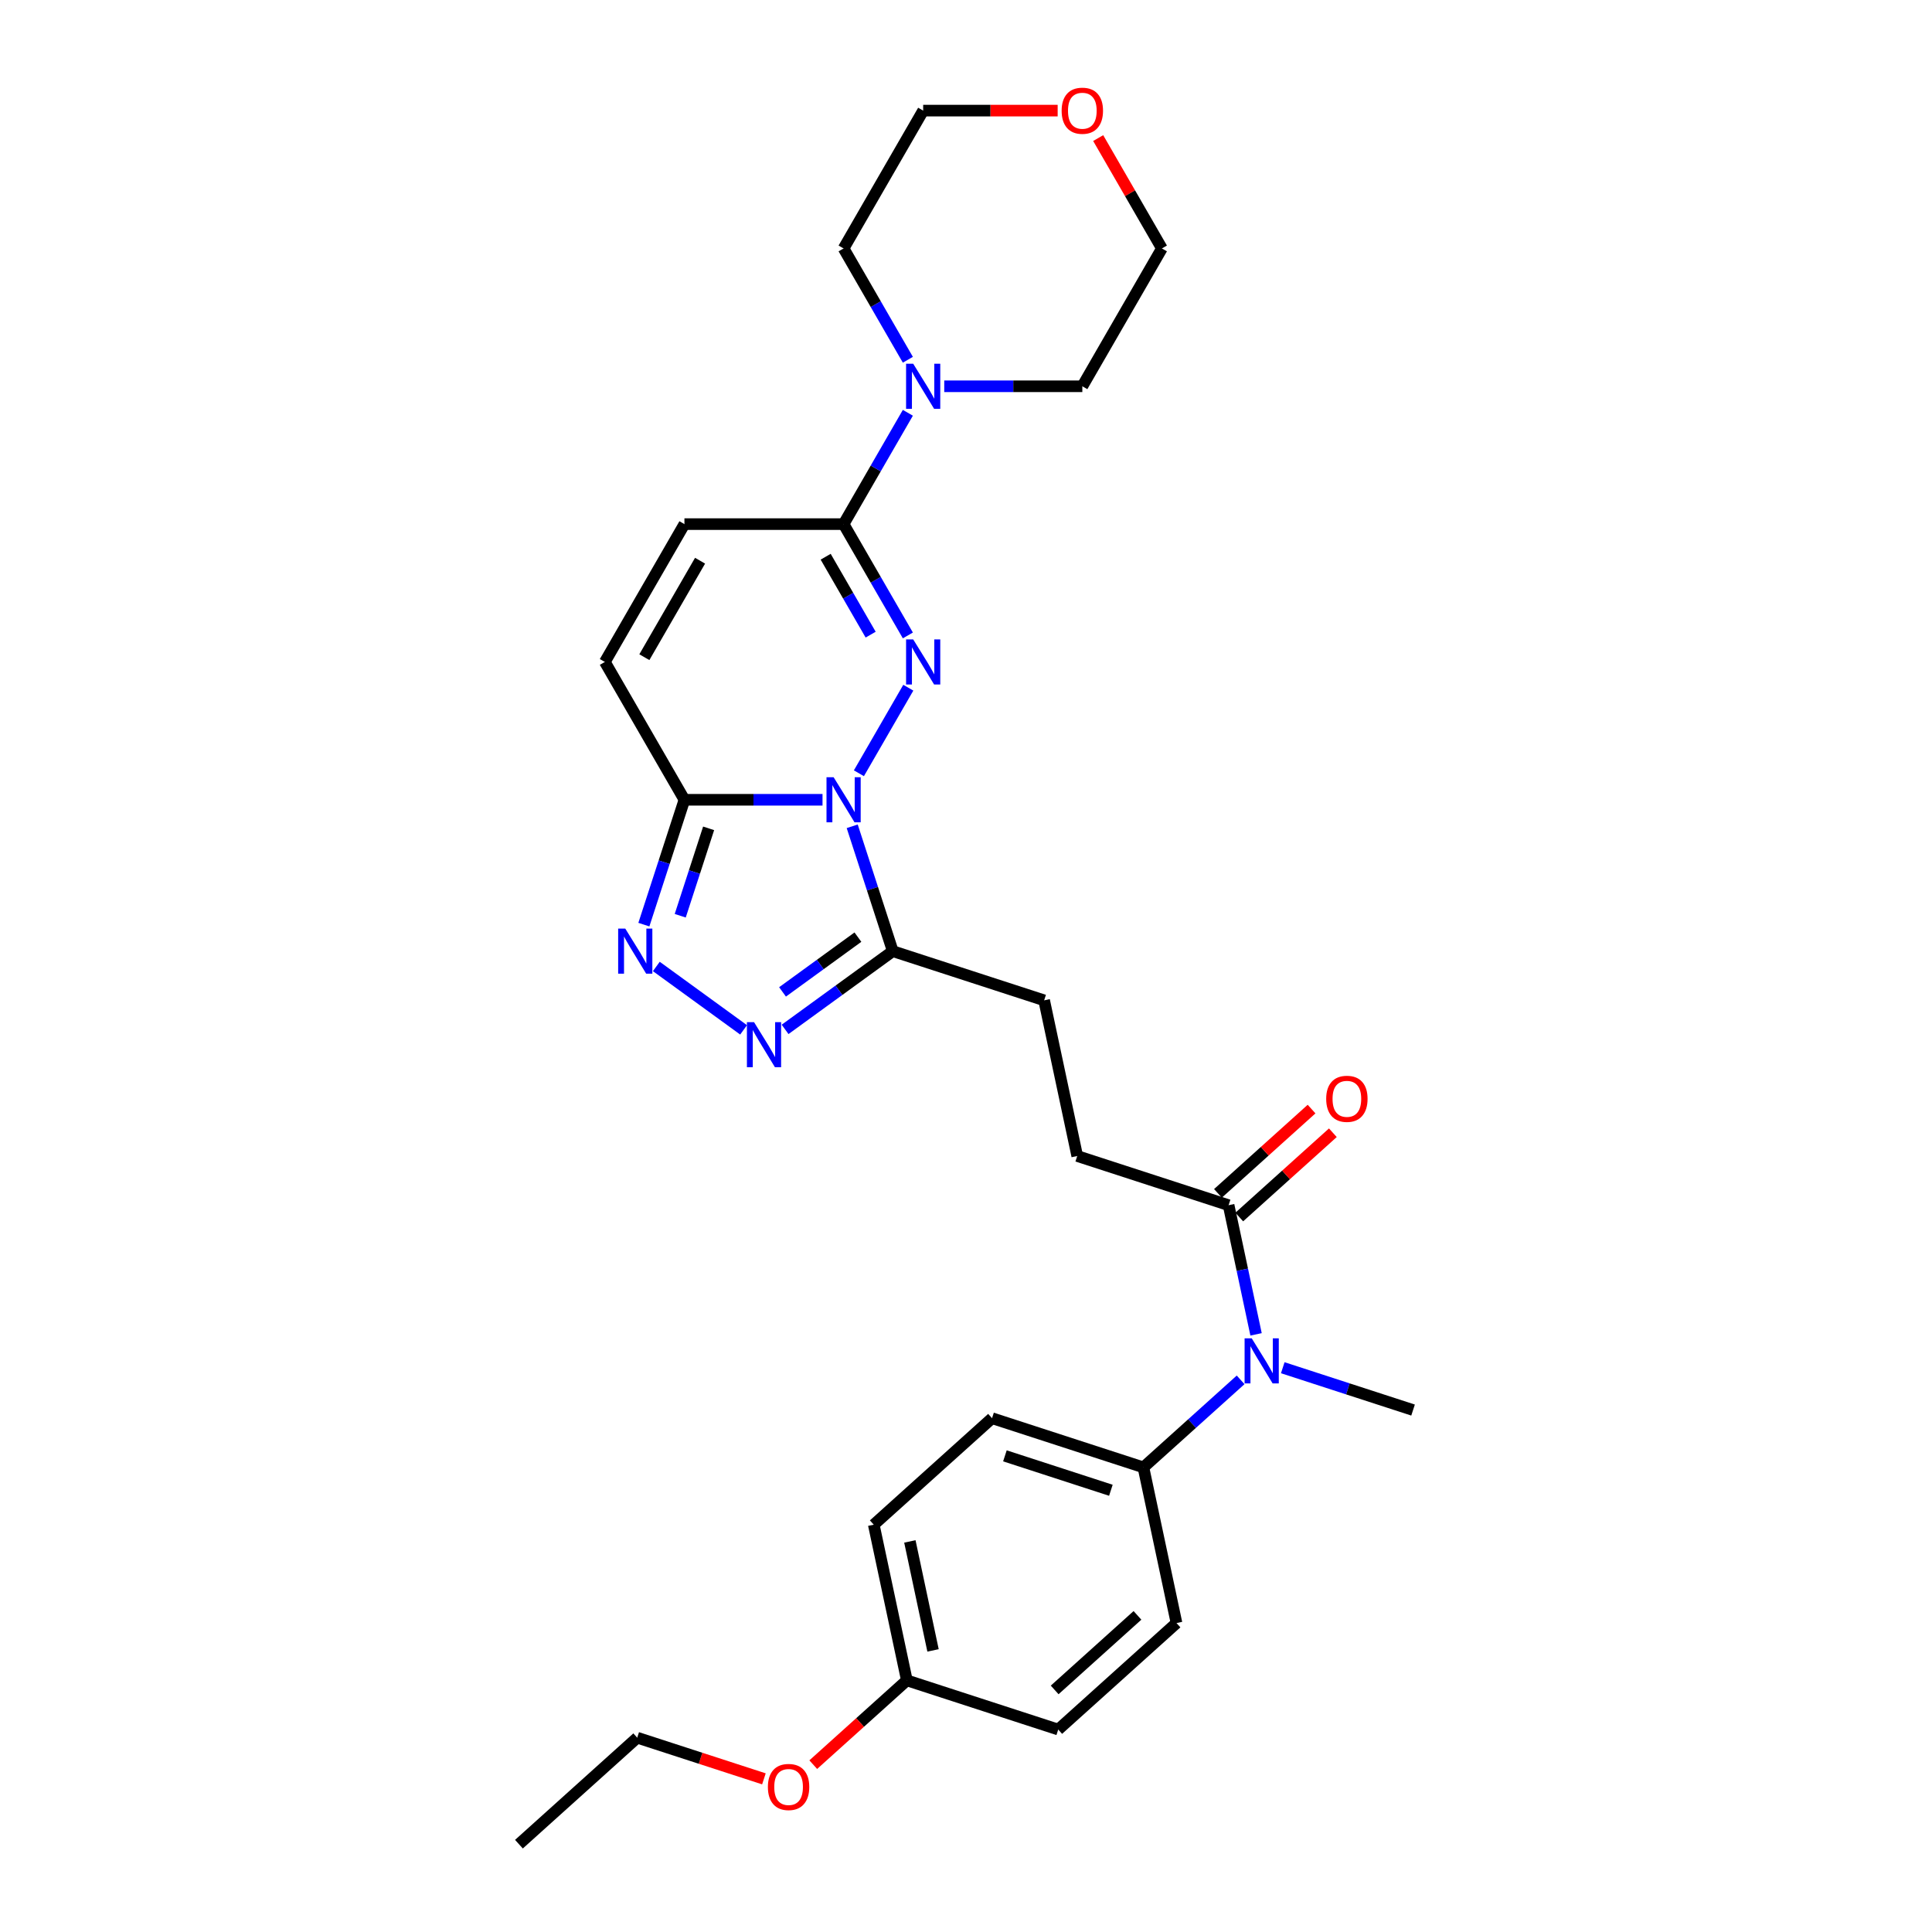 <?xml version='1.0' encoding='iso-8859-1'?>
<svg version='1.1' baseProfile='full'
              xmlns='http://www.w3.org/2000/svg'
                      xmlns:rdkit='http://www.rdkit.org/xml'
                      xmlns:xlink='http://www.w3.org/1999/xlink'
                  xml:space='preserve'
width='1000px' height='1000px' viewBox='0 0 1000 1000'>
<!-- END OF HEADER -->
<rect style='opacity:1.0;fill:#FFFFFF;stroke:none' width='1000' height='1000' x='0' y='0'> </rect>
<path class='bond-0' d='M 444.566,400.242 L 470.137,355.952' style='fill:none;fill-rule:evenodd;stroke:#0000FF;stroke-width:6px;stroke-linecap:butt;stroke-linejoin:miter;stroke-opacity:1' />
<path class='bond-1' d='M 425.735,413.967 L 389.999,413.967' style='fill:none;fill-rule:evenodd;stroke:#0000FF;stroke-width:6px;stroke-linecap:butt;stroke-linejoin:miter;stroke-opacity:1' />
<path class='bond-1' d='M 389.999,413.967 L 354.262,413.967' style='fill:none;fill-rule:evenodd;stroke:#000000;stroke-width:6px;stroke-linecap:butt;stroke-linejoin:miter;stroke-opacity:1' />
<path class='bond-2' d='M 441.102,427.691 L 451.6,460.003' style='fill:none;fill-rule:evenodd;stroke:#0000FF;stroke-width:6px;stroke-linecap:butt;stroke-linejoin:miter;stroke-opacity:1' />
<path class='bond-2' d='M 451.6,460.003 L 462.099,492.315' style='fill:none;fill-rule:evenodd;stroke:#000000;stroke-width:6px;stroke-linecap:butt;stroke-linejoin:miter;stroke-opacity:1' />
<path class='bond-3' d='M 469.908,328.899 L 453.275,300.09' style='fill:none;fill-rule:evenodd;stroke:#0000FF;stroke-width:6px;stroke-linecap:butt;stroke-linejoin:miter;stroke-opacity:1' />
<path class='bond-3' d='M 453.275,300.09 L 436.642,271.281' style='fill:none;fill-rule:evenodd;stroke:#000000;stroke-width:6px;stroke-linecap:butt;stroke-linejoin:miter;stroke-opacity:1' />
<path class='bond-3' d='M 450.65,328.494 L 439.007,308.328' style='fill:none;fill-rule:evenodd;stroke:#0000FF;stroke-width:6px;stroke-linecap:butt;stroke-linejoin:miter;stroke-opacity:1' />
<path class='bond-3' d='M 439.007,308.328 L 427.364,288.161' style='fill:none;fill-rule:evenodd;stroke:#000000;stroke-width:6px;stroke-linecap:butt;stroke-linejoin:miter;stroke-opacity:1' />
<path class='bond-4' d='M 354.262,413.967 L 343.764,446.278' style='fill:none;fill-rule:evenodd;stroke:#000000;stroke-width:6px;stroke-linecap:butt;stroke-linejoin:miter;stroke-opacity:1' />
<path class='bond-4' d='M 343.764,446.278 L 333.265,478.59' style='fill:none;fill-rule:evenodd;stroke:#0000FF;stroke-width:6px;stroke-linecap:butt;stroke-linejoin:miter;stroke-opacity:1' />
<path class='bond-4' d='M 366.782,428.752 L 359.433,451.37' style='fill:none;fill-rule:evenodd;stroke:#000000;stroke-width:6px;stroke-linecap:butt;stroke-linejoin:miter;stroke-opacity:1' />
<path class='bond-4' d='M 359.433,451.37 L 352.084,473.988' style='fill:none;fill-rule:evenodd;stroke:#0000FF;stroke-width:6px;stroke-linecap:butt;stroke-linejoin:miter;stroke-opacity:1' />
<path class='bond-7' d='M 354.262,413.967 L 313.072,342.624' style='fill:none;fill-rule:evenodd;stroke:#000000;stroke-width:6px;stroke-linecap:butt;stroke-linejoin:miter;stroke-opacity:1' />
<path class='bond-5' d='M 462.099,492.315 L 434.229,512.563' style='fill:none;fill-rule:evenodd;stroke:#000000;stroke-width:6px;stroke-linecap:butt;stroke-linejoin:miter;stroke-opacity:1' />
<path class='bond-5' d='M 434.229,512.563 L 406.359,532.812' style='fill:none;fill-rule:evenodd;stroke:#0000FF;stroke-width:6px;stroke-linecap:butt;stroke-linejoin:miter;stroke-opacity:1' />
<path class='bond-5' d='M 444.054,485.06 L 424.545,499.234' style='fill:none;fill-rule:evenodd;stroke:#000000;stroke-width:6px;stroke-linecap:butt;stroke-linejoin:miter;stroke-opacity:1' />
<path class='bond-5' d='M 424.545,499.234 L 405.036,513.408' style='fill:none;fill-rule:evenodd;stroke:#0000FF;stroke-width:6px;stroke-linecap:butt;stroke-linejoin:miter;stroke-opacity:1' />
<path class='bond-12' d='M 462.099,492.315 L 540.447,517.771' style='fill:none;fill-rule:evenodd;stroke:#000000;stroke-width:6px;stroke-linecap:butt;stroke-linejoin:miter;stroke-opacity:1' />
<path class='bond-6' d='M 436.642,271.281 L 453.275,242.471' style='fill:none;fill-rule:evenodd;stroke:#000000;stroke-width:6px;stroke-linecap:butt;stroke-linejoin:miter;stroke-opacity:1' />
<path class='bond-6' d='M 453.275,242.471 L 469.908,213.662' style='fill:none;fill-rule:evenodd;stroke:#0000FF;stroke-width:6px;stroke-linecap:butt;stroke-linejoin:miter;stroke-opacity:1' />
<path class='bond-30' d='M 436.642,271.281 L 354.262,271.281' style='fill:none;fill-rule:evenodd;stroke:#000000;stroke-width:6px;stroke-linecap:butt;stroke-linejoin:miter;stroke-opacity:1' />
<path class='bond-29' d='M 339.713,500.239 L 384.882,533.057' style='fill:none;fill-rule:evenodd;stroke:#0000FF;stroke-width:6px;stroke-linecap:butt;stroke-linejoin:miter;stroke-opacity:1' />
<path class='bond-21' d='M 469.908,186.213 L 453.275,157.404' style='fill:none;fill-rule:evenodd;stroke:#0000FF;stroke-width:6px;stroke-linecap:butt;stroke-linejoin:miter;stroke-opacity:1' />
<path class='bond-21' d='M 453.275,157.404 L 436.642,128.594' style='fill:none;fill-rule:evenodd;stroke:#000000;stroke-width:6px;stroke-linecap:butt;stroke-linejoin:miter;stroke-opacity:1' />
<path class='bond-22' d='M 488.739,199.938 L 524.476,199.938' style='fill:none;fill-rule:evenodd;stroke:#0000FF;stroke-width:6px;stroke-linecap:butt;stroke-linejoin:miter;stroke-opacity:1' />
<path class='bond-22' d='M 524.476,199.938 L 560.212,199.938' style='fill:none;fill-rule:evenodd;stroke:#000000;stroke-width:6px;stroke-linecap:butt;stroke-linejoin:miter;stroke-opacity:1' />
<path class='bond-8' d='M 313.072,342.624 L 354.262,271.281' style='fill:none;fill-rule:evenodd;stroke:#000000;stroke-width:6px;stroke-linecap:butt;stroke-linejoin:miter;stroke-opacity:1' />
<path class='bond-8' d='M 333.52,340.16 L 362.353,290.22' style='fill:none;fill-rule:evenodd;stroke:#000000;stroke-width:6px;stroke-linecap:butt;stroke-linejoin:miter;stroke-opacity:1' />
<path class='bond-9' d='M 635.923,623.808 L 557.575,598.351' style='fill:none;fill-rule:evenodd;stroke:#000000;stroke-width:6px;stroke-linecap:butt;stroke-linejoin:miter;stroke-opacity:1' />
<path class='bond-10' d='M 635.923,623.808 L 643.028,657.236' style='fill:none;fill-rule:evenodd;stroke:#000000;stroke-width:6px;stroke-linecap:butt;stroke-linejoin:miter;stroke-opacity:1' />
<path class='bond-10' d='M 643.028,657.236 L 650.133,690.663' style='fill:none;fill-rule:evenodd;stroke:#0000FF;stroke-width:6px;stroke-linecap:butt;stroke-linejoin:miter;stroke-opacity:1' />
<path class='bond-14' d='M 641.435,629.93 L 665.661,608.117' style='fill:none;fill-rule:evenodd;stroke:#000000;stroke-width:6px;stroke-linecap:butt;stroke-linejoin:miter;stroke-opacity:1' />
<path class='bond-14' d='M 665.661,608.117 L 689.886,586.304' style='fill:none;fill-rule:evenodd;stroke:#FF0000;stroke-width:6px;stroke-linecap:butt;stroke-linejoin:miter;stroke-opacity:1' />
<path class='bond-14' d='M 630.41,617.686 L 654.636,595.873' style='fill:none;fill-rule:evenodd;stroke:#000000;stroke-width:6px;stroke-linecap:butt;stroke-linejoin:miter;stroke-opacity:1' />
<path class='bond-14' d='M 654.636,595.873 L 678.862,574.06' style='fill:none;fill-rule:evenodd;stroke:#FF0000;stroke-width:6px;stroke-linecap:butt;stroke-linejoin:miter;stroke-opacity:1' />
<path class='bond-11' d='M 642.143,714.208 L 616.987,736.86' style='fill:none;fill-rule:evenodd;stroke:#0000FF;stroke-width:6px;stroke-linecap:butt;stroke-linejoin:miter;stroke-opacity:1' />
<path class='bond-11' d='M 616.987,736.86 L 591.83,759.511' style='fill:none;fill-rule:evenodd;stroke:#000000;stroke-width:6px;stroke-linecap:butt;stroke-linejoin:miter;stroke-opacity:1' />
<path class='bond-24' d='M 663.958,707.932 L 697.678,718.888' style='fill:none;fill-rule:evenodd;stroke:#0000FF;stroke-width:6px;stroke-linecap:butt;stroke-linejoin:miter;stroke-opacity:1' />
<path class='bond-24' d='M 697.678,718.888 L 731.398,729.844' style='fill:none;fill-rule:evenodd;stroke:#000000;stroke-width:6px;stroke-linecap:butt;stroke-linejoin:miter;stroke-opacity:1' />
<path class='bond-16' d='M 591.83,759.511 L 513.482,734.054' style='fill:none;fill-rule:evenodd;stroke:#000000;stroke-width:6px;stroke-linecap:butt;stroke-linejoin:miter;stroke-opacity:1' />
<path class='bond-16' d='M 574.987,771.362 L 520.143,753.542' style='fill:none;fill-rule:evenodd;stroke:#000000;stroke-width:6px;stroke-linecap:butt;stroke-linejoin:miter;stroke-opacity:1' />
<path class='bond-17' d='M 591.83,759.511 L 608.958,840.09' style='fill:none;fill-rule:evenodd;stroke:#000000;stroke-width:6px;stroke-linecap:butt;stroke-linejoin:miter;stroke-opacity:1' />
<path class='bond-13' d='M 540.447,517.771 L 557.575,598.351' style='fill:none;fill-rule:evenodd;stroke:#000000;stroke-width:6px;stroke-linecap:butt;stroke-linejoin:miter;stroke-opacity:1' />
<path class='bond-15' d='M 568.421,71.47 L 584.912,100.032' style='fill:none;fill-rule:evenodd;stroke:#FF0000;stroke-width:6px;stroke-linecap:butt;stroke-linejoin:miter;stroke-opacity:1' />
<path class='bond-15' d='M 584.912,100.032 L 601.402,128.594' style='fill:none;fill-rule:evenodd;stroke:#000000;stroke-width:6px;stroke-linecap:butt;stroke-linejoin:miter;stroke-opacity:1' />
<path class='bond-31' d='M 547.443,57.251 L 512.638,57.251' style='fill:none;fill-rule:evenodd;stroke:#FF0000;stroke-width:6px;stroke-linecap:butt;stroke-linejoin:miter;stroke-opacity:1' />
<path class='bond-31' d='M 512.638,57.251 L 477.832,57.251' style='fill:none;fill-rule:evenodd;stroke:#000000;stroke-width:6px;stroke-linecap:butt;stroke-linejoin:miter;stroke-opacity:1' />
<path class='bond-20' d='M 513.482,734.054 L 452.262,789.177' style='fill:none;fill-rule:evenodd;stroke:#000000;stroke-width:6px;stroke-linecap:butt;stroke-linejoin:miter;stroke-opacity:1' />
<path class='bond-19' d='M 608.958,840.09 L 547.738,895.213' style='fill:none;fill-rule:evenodd;stroke:#000000;stroke-width:6px;stroke-linecap:butt;stroke-linejoin:miter;stroke-opacity:1' />
<path class='bond-19' d='M 588.75,836.115 L 545.896,874.701' style='fill:none;fill-rule:evenodd;stroke:#000000;stroke-width:6px;stroke-linecap:butt;stroke-linejoin:miter;stroke-opacity:1' />
<path class='bond-18' d='M 469.39,869.756 L 547.738,895.213' style='fill:none;fill-rule:evenodd;stroke:#000000;stroke-width:6px;stroke-linecap:butt;stroke-linejoin:miter;stroke-opacity:1' />
<path class='bond-23' d='M 469.39,869.756 L 445.164,891.569' style='fill:none;fill-rule:evenodd;stroke:#000000;stroke-width:6px;stroke-linecap:butt;stroke-linejoin:miter;stroke-opacity:1' />
<path class='bond-23' d='M 445.164,891.569 L 420.939,913.382' style='fill:none;fill-rule:evenodd;stroke:#FF0000;stroke-width:6px;stroke-linecap:butt;stroke-linejoin:miter;stroke-opacity:1' />
<path class='bond-32' d='M 469.39,869.756 L 452.262,789.177' style='fill:none;fill-rule:evenodd;stroke:#000000;stroke-width:6px;stroke-linecap:butt;stroke-linejoin:miter;stroke-opacity:1' />
<path class='bond-32' d='M 482.937,854.244 L 470.947,797.838' style='fill:none;fill-rule:evenodd;stroke:#000000;stroke-width:6px;stroke-linecap:butt;stroke-linejoin:miter;stroke-opacity:1' />
<path class='bond-26' d='M 436.642,128.594 L 477.832,57.251' style='fill:none;fill-rule:evenodd;stroke:#000000;stroke-width:6px;stroke-linecap:butt;stroke-linejoin:miter;stroke-opacity:1' />
<path class='bond-25' d='M 560.212,199.938 L 601.402,128.594' style='fill:none;fill-rule:evenodd;stroke:#000000;stroke-width:6px;stroke-linecap:butt;stroke-linejoin:miter;stroke-opacity:1' />
<path class='bond-27' d='M 395.401,920.73 L 362.611,910.077' style='fill:none;fill-rule:evenodd;stroke:#FF0000;stroke-width:6px;stroke-linecap:butt;stroke-linejoin:miter;stroke-opacity:1' />
<path class='bond-27' d='M 362.611,910.077 L 329.822,899.423' style='fill:none;fill-rule:evenodd;stroke:#000000;stroke-width:6px;stroke-linecap:butt;stroke-linejoin:miter;stroke-opacity:1' />
<path class='bond-28' d='M 329.822,899.423 L 268.602,954.545' style='fill:none;fill-rule:evenodd;stroke:#000000;stroke-width:6px;stroke-linecap:butt;stroke-linejoin:miter;stroke-opacity:1' />
<path  class='atom-0' d='M 431.485 402.302
L 439.13 414.659
Q 439.888 415.878, 441.107 418.086
Q 442.327 420.294, 442.392 420.425
L 442.392 402.302
L 445.49 402.302
L 445.49 425.632
L 442.294 425.632
L 434.089 412.121
Q 433.133 410.54, 432.111 408.727
Q 431.123 406.915, 430.826 406.355
L 430.826 425.632
L 427.795 425.632
L 427.795 402.302
L 431.485 402.302
' fill='#0000FF'/>
<path  class='atom-1' d='M 472.675 330.959
L 480.32 343.316
Q 481.078 344.535, 482.297 346.743
Q 483.516 348.95, 483.582 349.082
L 483.582 330.959
L 486.68 330.959
L 486.68 354.289
L 483.484 354.289
L 475.279 340.778
Q 474.323 339.197, 473.301 337.384
Q 472.313 335.572, 472.016 335.012
L 472.016 354.289
L 468.985 354.289
L 468.985 330.959
L 472.675 330.959
' fill='#0000FF'/>
<path  class='atom-5' d='M 323.649 480.65
L 331.294 493.007
Q 332.051 494.226, 333.271 496.434
Q 334.49 498.641, 334.556 498.773
L 334.556 480.65
L 337.653 480.65
L 337.653 503.98
L 334.457 503.98
L 326.252 490.469
Q 325.296 488.888, 324.275 487.075
Q 323.286 485.263, 322.99 484.703
L 322.99 503.98
L 319.958 503.98
L 319.958 480.65
L 323.649 480.65
' fill='#0000FF'/>
<path  class='atom-6' d='M 390.295 529.071
L 397.94 541.428
Q 398.698 542.648, 399.917 544.855
Q 401.137 547.063, 401.203 547.195
L 401.203 529.071
L 404.3 529.071
L 404.3 552.401
L 401.104 552.401
L 392.899 538.891
Q 391.943 537.309, 390.921 535.497
Q 389.933 533.685, 389.636 533.124
L 389.636 552.401
L 386.605 552.401
L 386.605 529.071
L 390.295 529.071
' fill='#0000FF'/>
<path  class='atom-7' d='M 472.675 188.273
L 480.32 200.63
Q 481.078 201.849, 482.297 204.057
Q 483.516 206.264, 483.582 206.396
L 483.582 188.273
L 486.68 188.273
L 486.68 211.603
L 483.484 211.603
L 475.279 198.092
Q 474.323 196.511, 473.301 194.698
Q 472.313 192.886, 472.016 192.326
L 472.016 211.603
L 468.985 211.603
L 468.985 188.273
L 472.675 188.273
' fill='#0000FF'/>
<path  class='atom-11' d='M 647.894 692.723
L 655.538 705.08
Q 656.296 706.299, 657.515 708.507
Q 658.735 710.714, 658.801 710.846
L 658.801 692.723
L 661.898 692.723
L 661.898 716.053
L 658.702 716.053
L 650.497 702.542
Q 649.541 700.961, 648.52 699.148
Q 647.531 697.336, 647.234 696.776
L 647.234 716.053
L 644.203 716.053
L 644.203 692.723
L 647.894 692.723
' fill='#0000FF'/>
<path  class='atom-15' d='M 686.434 568.751
Q 686.434 563.149, 689.202 560.019
Q 691.969 556.888, 697.143 556.888
Q 702.316 556.888, 705.084 560.019
Q 707.852 563.149, 707.852 568.751
Q 707.852 574.419, 705.051 577.648
Q 702.25 580.844, 697.143 580.844
Q 692.002 580.844, 689.202 577.648
Q 686.434 574.452, 686.434 568.751
M 697.143 578.208
Q 700.702 578.208, 702.613 575.836
Q 704.557 573.43, 704.557 568.751
Q 704.557 564.171, 702.613 561.864
Q 700.702 559.524, 697.143 559.524
Q 693.584 559.524, 691.64 561.831
Q 689.729 564.138, 689.729 568.751
Q 689.729 573.463, 691.64 575.836
Q 693.584 578.208, 697.143 578.208
' fill='#FF0000'/>
<path  class='atom-16' d='M 549.503 57.317
Q 549.503 51.715, 552.271 48.585
Q 555.039 45.455, 560.212 45.455
Q 565.386 45.455, 568.154 48.585
Q 570.922 51.715, 570.922 57.317
Q 570.922 62.985, 568.121 66.214
Q 565.32 69.411, 560.212 69.411
Q 555.072 69.411, 552.271 66.214
Q 549.503 63.018, 549.503 57.317
M 560.212 66.775
Q 563.771 66.775, 565.682 64.402
Q 567.626 61.996, 567.626 57.317
Q 567.626 52.737, 565.682 50.43
Q 563.771 48.091, 560.212 48.091
Q 556.653 48.091, 554.709 50.397
Q 552.798 52.704, 552.798 57.317
Q 552.798 62.029, 554.709 64.402
Q 556.653 66.775, 560.212 66.775
' fill='#FF0000'/>
<path  class='atom-24' d='M 397.46 924.945
Q 397.46 919.343, 400.228 916.213
Q 402.996 913.083, 408.17 913.083
Q 413.343 913.083, 416.111 916.213
Q 418.879 919.343, 418.879 924.945
Q 418.879 930.613, 416.078 933.842
Q 413.277 937.039, 408.17 937.039
Q 403.029 937.039, 400.228 933.842
Q 397.46 930.646, 397.46 924.945
M 408.17 934.402
Q 411.729 934.402, 413.64 932.03
Q 415.584 929.624, 415.584 924.945
Q 415.584 920.365, 413.64 918.058
Q 411.729 915.719, 408.17 915.719
Q 404.611 915.719, 402.667 918.025
Q 400.756 920.332, 400.756 924.945
Q 400.756 929.657, 402.667 932.03
Q 404.611 934.402, 408.17 934.402
' fill='#FF0000'/>
</svg>
